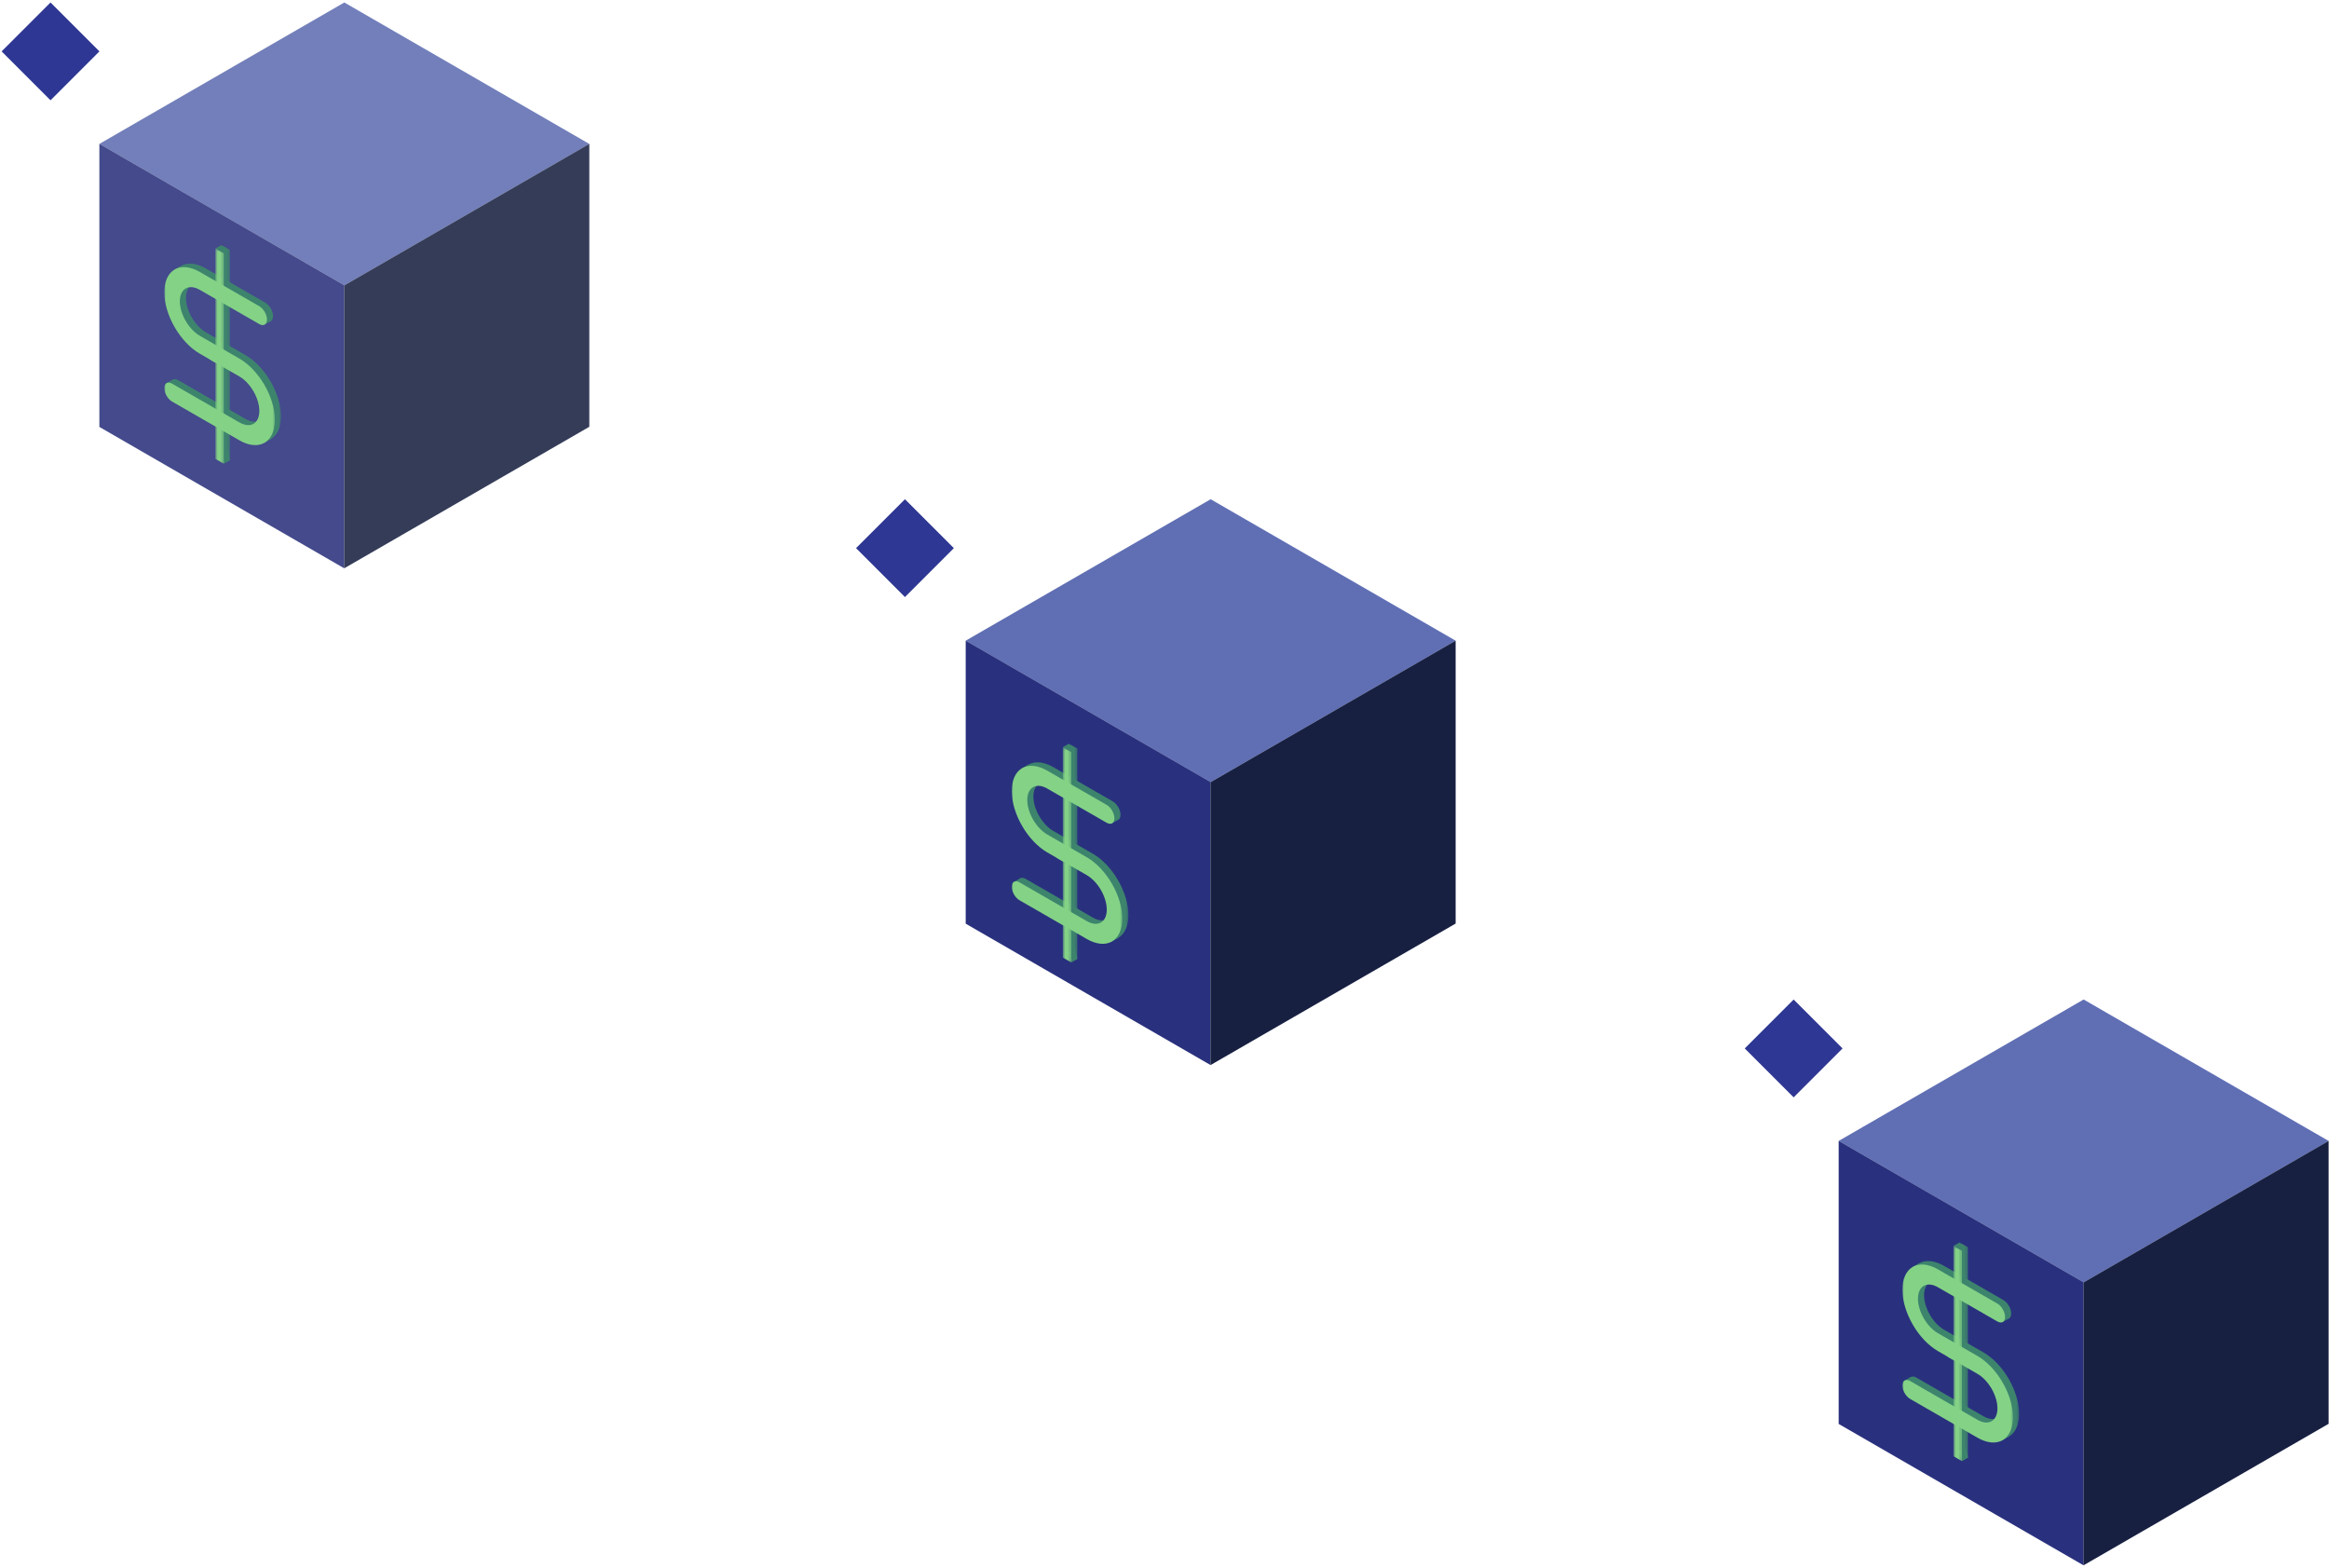 <svg width="808" height="544" viewBox="0 0 808 544" fill="none" xmlns="http://www.w3.org/2000/svg">
<g opacity="0.85">
<path d="M119.473 0.867L204.448 49.928L119.473 98.988L34.498 49.928L119.473 0.867Z" fill="#6E80D1"/>
<path d="M34.496 49.93L119.427 98.965L119.427 197.135L34.496 148.1L34.496 49.93Z" fill="#2E3792"/>
<path d="M119.434 99.016L204.451 49.931L204.451 148.051L119.434 197.136L119.434 99.016Z" fill="#19234A"/>
</g>
<path fill-rule="evenodd" clip-rule="evenodd" d="M119.402 0.867L204.377 49.928L119.402 98.988L119.356 98.961V197.131L34.425 148.096L34.425 49.926L34.427 49.927L119.402 0.867ZM204.374 49.931L119.356 99.016V197.136L204.374 148.051L204.374 49.931Z" fill="#121212" fill-opacity="0.15"/>
<rect x="17.528" y="0.852" width="23.998" height="23.998" transform="rotate(45 17.528 0.852)" fill="#2E3793"/>
<path d="M62.608 92.348L60.481 93.561L60.669 94.242L63.439 92.606L62.608 92.348Z" fill="#3D846D"/>
<path d="M91.022 108.318L91.363 107.5L92.54 108.223L91.87 108.809L91.022 108.318Z" fill="#3D846D"/>
<path d="M94.007 111.355L91.633 112.693L91.549 111.413L93.815 110.719L94.007 111.355Z" fill="#3D846D"/>
<path d="M60.145 104.461L59.016 106.587L63.532 116.218L67.295 119.512L69.052 118.553L65.204 113.967L62.152 108.964L60.145 104.461Z" fill="#3D846D"/>
<path d="M91.309 153.844L94.184 152.211L91.927 152.622L91.309 153.844Z" fill="#3D846D"/>
<path d="M87.317 126.648L85.725 127.866L91.669 135.645L93.474 141.36H95.862L93.739 135.645L90.236 128.606L87.317 126.648Z" fill="#3D846D"/>
<path fill-rule="evenodd" clip-rule="evenodd" d="M87.311 126.473L90.346 128.508L93.869 135.587L96.065 141.499H93.37L91.542 135.709L85.526 127.837L87.311 126.473ZM87.322 126.82L85.923 127.89L91.797 135.577L93.577 141.217H95.659L93.609 135.699L90.126 128.701L87.322 126.82Z" fill="black"/>
<path d="M61.806 134.31L63.922 133.096L59.901 131.711L57.747 132.923L57.418 133.288L61.806 134.31Z" fill="#3D846D"/>
<path d="M79.778 159.679L77.654 160.881L76.568 157.316L78.977 156.188L79.778 159.679Z" fill="#3D846D"/>
<path d="M74.712 86.204L76.835 85.004L77.719 86.325L77.663 87.902L74.712 86.204Z" fill="#3D846D"/>
<mask id="mask0_59_18211" style="mask-type:alpha" maskUnits="userSpaceOnUse" x="76" y="85" width="4" height="75">
<path d="M79.778 85H76.836V159.796H79.778V85Z" fill="white"/>
</mask>
<g mask="url(#mask0_59_18211)">
<path d="M79.778 88.387V86.694L76.836 85V86.694L79.778 88.387ZM76.836 156.292V157.985L79.778 159.679V157.985L76.836 156.292ZM76.836 86.694V156.292L79.778 157.985V88.387L76.836 86.694Z" fill="#3D846D"/>
</g>
<mask id="mask1_59_18211" style="mask-type:alpha" maskUnits="userSpaceOnUse" x="59" y="86" width="39" height="73">
<path d="M97.613 86.047H59.123V158.726H97.613V86.047Z" fill="white"/>
<path d="M92.046 108.104L71.438 96.24C68.887 94.772 66.441 94.531 64.637 95.569C62.834 96.607 61.82 98.84 61.82 101.777C61.82 104.713 62.834 108.113 64.637 111.228C66.441 114.342 68.887 116.917 71.438 118.385L82.043 124.49L85.177 126.294C87.727 127.762 90.173 130.337 91.977 133.452C93.781 136.567 94.794 139.966 94.794 142.903C94.794 145.839 93.781 148.072 91.977 149.111C90.173 150.149 87.727 149.907 85.177 148.439L61.82 134.994" fill="black"/>
</mask>
<g mask="url(#mask1_59_18211)">
<path d="M92.045 111.207C93.535 112.064 94.742 111.37 94.742 109.655C94.742 107.94 93.535 105.855 92.045 104.998V111.207ZM61.82 101.775L59.123 100.223L61.82 101.775ZM71.437 118.384V121.489V118.384ZM85.176 126.293V123.188V126.293ZM85.176 148.438V151.542V148.438ZM61.82 131.888C60.33 131.031 59.123 131.725 59.123 133.44C59.123 135.155 60.33 137.24 61.82 138.097V131.888ZM92.045 104.998L71.437 93.134V99.344L92.045 111.207V104.998ZM71.437 93.134C68.171 91.254 65.039 90.945 62.73 92.274L66.543 98.861C67.841 98.113 69.602 98.287 71.437 99.344V93.134ZM62.73 92.274C60.42 93.604 59.123 96.463 59.123 100.223L64.516 103.328C64.516 101.214 65.246 99.608 66.543 98.861L62.73 92.274ZM59.123 100.223C59.123 103.983 60.42 108.336 62.73 112.324L66.543 110.129C65.246 107.887 64.516 105.441 64.516 103.328L59.123 100.223ZM62.73 112.324C65.039 116.312 68.171 119.609 71.437 121.489V115.279C69.602 114.223 67.841 112.37 66.543 110.129L62.73 112.324ZM85.176 129.397C87.011 130.454 88.772 132.307 90.07 134.548L93.883 132.353C91.574 128.365 88.442 125.068 85.176 123.188V129.397ZM90.07 134.548C91.367 136.79 92.097 139.236 92.097 141.349L97.49 144.454C97.49 140.694 96.192 136.341 93.883 132.353L90.07 134.548ZM92.097 141.349C92.097 143.462 91.367 145.069 90.07 145.816L93.883 152.402C96.192 151.073 97.49 148.214 97.49 144.454L92.097 141.349ZM90.07 145.816C88.772 146.563 87.011 146.389 85.176 145.333V151.542C88.442 153.422 91.574 153.732 93.883 152.402L90.07 145.816ZM85.176 145.333L61.82 131.888V138.097L85.176 151.542V145.333ZM71.437 121.489L82.042 127.593L82.042 121.384L71.437 115.279V121.489ZM82.042 127.593L85.176 129.397V123.188L82.042 121.384L82.042 127.593Z" fill="#3D846D"/>
<path d="M60.484 135.402H59.356V137.082H60.484V135.402Z" fill="#3D846D"/>
</g>
<mask id="mask2_59_18211" style="mask-type:alpha" maskUnits="userSpaceOnUse" x="74" y="86" width="4" height="75">
<path d="M77.654 86.203H74.712V160.999H77.654V86.203Z" fill="white"/>
</mask>
<g mask="url(#mask2_59_18211)">
<path d="M77.654 89.586V87.893L74.712 86.199V87.893L77.654 89.586ZM74.712 157.491V159.184L77.654 160.878V159.184L74.712 157.491ZM74.712 87.893V157.491L77.654 159.184V89.586L74.712 87.893Z" fill="#84D286"/>
</g>
<mask id="mask3_59_18211" style="mask-type:alpha" maskUnits="userSpaceOnUse" x="57" y="87" width="39" height="73">
<path d="M95.49 87.25H57V159.929H95.49V87.25Z" fill="white"/>
<path d="M89.923 109.307L69.315 97.444C66.764 95.975 64.318 95.734 62.514 96.772C60.711 97.81 59.697 100.043 59.697 102.98C59.697 105.916 60.711 109.316 62.514 112.431C64.318 115.545 66.764 118.12 69.315 119.588L79.919 125.693L83.053 127.497C85.604 128.966 88.05 131.54 89.854 134.655C91.658 137.77 92.671 141.169 92.671 144.106C92.671 147.043 91.658 149.276 89.854 150.314C88.05 151.352 85.604 151.111 83.053 149.642L59.697 136.197" fill="black"/>
</mask>
<g mask="url(#mask3_59_18211)">
<path d="M89.922 112.41C91.412 113.268 92.619 112.572 92.619 110.858C92.619 109.143 91.412 107.058 89.922 106.201V112.41ZM59.697 102.978L57 101.426L59.697 102.978ZM69.314 119.587V122.692V119.587ZM83.053 127.496V124.391V127.496ZM83.053 149.641V152.746V149.641ZM59.697 133.091C58.207 132.234 57 132.929 57 134.643C57 136.358 58.207 138.443 59.697 139.3V133.091ZM89.922 106.201L69.314 94.338V100.547L89.922 112.41V106.201ZM69.314 94.338C66.048 92.457 62.916 92.148 60.607 93.478L64.42 100.064C65.718 99.317 67.479 99.49 69.314 100.547V94.338ZM60.607 93.478C58.297 94.807 57 97.666 57 101.426L62.393 104.531C62.393 102.418 63.123 100.811 64.42 100.064L60.607 93.478ZM57 101.426C57 105.186 58.297 109.539 60.607 113.527L64.42 111.332C63.123 109.09 62.393 106.644 62.393 104.531L57 101.426ZM60.607 113.527C62.916 117.515 66.048 120.812 69.314 122.692V116.482C67.479 115.426 65.718 113.573 64.42 111.332L60.607 113.527ZM83.053 130.601C84.888 131.657 86.649 133.51 87.946 135.751L91.76 133.556C89.451 129.568 86.319 126.271 83.053 124.391V130.601ZM87.946 135.751C89.244 137.993 89.974 140.439 89.974 142.552L95.367 145.657C95.367 141.897 94.07 137.544 91.76 133.556L87.946 135.751ZM89.974 142.552C89.974 144.665 89.244 146.272 87.946 147.019L91.76 153.605C94.07 152.276 95.367 149.417 95.367 145.657L89.974 142.552ZM87.946 147.019C86.649 147.766 84.888 147.593 83.053 146.536V152.746C86.319 154.625 89.451 154.935 91.76 153.605L87.946 147.019ZM83.053 146.536L59.697 133.091V139.3L83.053 152.746V146.536ZM69.314 122.692L79.919 128.796L79.919 122.587L69.314 116.482V122.692ZM79.919 128.796L83.053 130.601V124.391L79.919 122.587L79.919 128.796Z" fill="#84D286"/>
<path d="M74.715 125.824L72.69 124.632L72.609 122.527L74.715 122.81V125.824Z" fill="#84D286"/>
</g>
<path d="M420.026 173.195L505.001 222.256L420.026 271.316L335.051 222.256L420.026 173.195Z" fill="#6E80D1"/>
<path d="M335.05 222.258L419.981 271.293L419.981 369.463L335.05 320.428L335.05 222.258Z" fill="#2E3792"/>
<path d="M419.987 271.344L505.005 222.259L505.005 320.379L419.987 369.465L419.987 271.344Z" fill="#19234A"/>
<path fill-rule="evenodd" clip-rule="evenodd" d="M419.955 173.195L504.93 222.256L419.955 271.316L419.909 271.29V369.459L334.979 320.425L334.979 222.254L334.981 222.255L419.955 173.195ZM504.928 222.259L419.91 271.344V369.465L504.928 320.38L504.928 222.259Z" fill="#121212" fill-opacity="0.15"/>
<rect x="313.954" y="173.18" width="23.998" height="23.998" transform="rotate(45 313.954 173.18)" fill="#2E3793"/>
<path d="M356.608 265.348L354.481 266.561L354.669 267.242L357.439 265.606L356.608 265.348Z" fill="#3D846D"/>
<path d="M385.021 281.318L385.363 280.5L386.54 281.223L385.87 281.809L385.021 281.318Z" fill="#3D846D"/>
<path d="M388.007 284.355L385.633 285.693L385.549 284.413L387.815 283.719L388.007 284.355Z" fill="#3D846D"/>
<path d="M354.145 277.461L353.016 279.587L357.532 289.218L361.295 292.512L363.052 291.553L359.205 286.967L356.152 281.964L354.145 277.461Z" fill="#3D846D"/>
<path d="M385.309 326.844L388.184 325.211L385.927 325.622L385.309 326.844Z" fill="#3D846D"/>
<path d="M381.317 299.648L379.725 300.866L385.669 308.645L387.474 314.36H389.862L387.739 308.645L384.236 301.606L381.317 299.648Z" fill="#3D846D"/>
<path fill-rule="evenodd" clip-rule="evenodd" d="M381.311 299.473L384.346 301.508L387.869 308.587L390.065 314.499H387.37L385.542 308.709L379.526 300.837L381.311 299.473ZM381.322 299.82L379.923 300.89L385.797 308.577L387.577 314.217H389.659L387.609 308.699L384.126 301.701L381.322 299.82Z" fill="black"/>
<path d="M355.806 307.31L357.922 306.096L353.901 304.711L351.747 305.923L351.418 306.288L355.806 307.31Z" fill="#3D846D"/>
<path d="M373.778 332.679L371.654 333.881L370.568 330.316L372.977 329.188L373.778 332.679Z" fill="#3D846D"/>
<path d="M368.712 259.203L370.835 258.004L371.719 259.324L371.663 260.902L368.712 259.203Z" fill="#3D846D"/>
<mask id="mask4_59_18211" style="mask-type:alpha" maskUnits="userSpaceOnUse" x="370" y="258" width="4" height="75">
<path d="M373.778 258H370.836V332.796H373.778V258Z" fill="white"/>
</mask>
<g mask="url(#mask4_59_18211)">
<path d="M373.778 261.387V259.693L370.836 258V259.693L373.778 261.387ZM370.836 329.292V330.985L373.778 332.679V330.985L370.836 329.292ZM370.836 259.693V329.292L373.778 330.985V261.387L370.836 259.693Z" fill="#3D846D"/>
</g>
<mask id="mask5_59_18211" style="mask-type:alpha" maskUnits="userSpaceOnUse" x="353" y="259" width="39" height="73">
<path d="M391.613 259.047H353.123V331.726H391.613V259.047Z" fill="white"/>
<path d="M386.046 281.104L365.438 269.241C362.887 267.772 360.441 267.531 358.637 268.569C356.834 269.607 355.82 271.84 355.82 274.777C355.82 277.713 356.834 281.113 358.637 284.228C360.441 287.342 362.887 289.917 365.438 291.385L376.042 297.49L379.177 299.294C381.727 300.762 384.173 303.337 385.977 306.452C387.781 309.567 388.794 312.966 388.794 315.903C388.794 318.839 387.781 321.072 385.977 322.111C384.173 323.149 381.727 322.907 379.177 321.439L355.82 307.994" fill="black"/>
</mask>
<g mask="url(#mask5_59_18211)">
<path d="M386.045 284.207C387.535 285.064 388.742 284.37 388.742 282.655C388.742 280.94 387.535 278.855 386.045 277.998V284.207ZM355.82 274.775L353.123 273.223L355.82 274.775ZM365.437 291.384V294.489V291.384ZM379.176 299.293V296.188V299.293ZM379.176 321.438V324.542V321.438ZM355.82 304.888C354.33 304.031 353.123 304.725 353.123 306.44C353.123 308.155 354.33 310.24 355.82 311.097V304.888ZM386.045 277.998L365.437 266.134V272.344L386.045 284.207V277.998ZM365.437 266.134C362.171 264.254 359.039 263.945 356.73 265.274L360.543 271.861C361.841 271.113 363.602 271.287 365.437 272.344V266.134ZM356.73 265.274C354.42 266.604 353.123 269.463 353.123 273.223L358.516 276.328C358.516 274.214 359.246 272.608 360.543 271.861L356.73 265.274ZM353.123 273.223C353.123 276.983 354.42 281.336 356.73 285.324L360.543 283.129C359.246 280.887 358.516 278.441 358.516 276.328L353.123 273.223ZM356.73 285.324C359.039 289.312 362.171 292.609 365.437 294.489V288.279C363.602 287.223 361.841 285.37 360.543 283.129L356.73 285.324ZM379.176 302.397C381.011 303.454 382.772 305.307 384.069 307.548L387.883 305.353C385.574 301.365 382.442 298.068 379.176 296.188V302.397ZM384.069 307.548C385.367 309.79 386.097 312.236 386.097 314.349L391.49 317.454C391.49 313.694 390.193 309.341 387.883 305.353L384.069 307.548ZM386.097 314.349C386.097 316.462 385.367 318.069 384.069 318.816L387.883 325.402C390.193 324.073 391.49 321.214 391.49 317.454L386.097 314.349ZM384.069 318.816C382.772 319.563 381.011 319.389 379.176 318.333V324.542C382.442 326.422 385.574 326.732 387.883 325.402L384.069 318.816ZM379.176 318.333L355.82 304.888V311.097L379.176 324.542V318.333ZM365.437 294.489L376.042 300.593L376.042 294.384L365.437 288.279V294.489ZM376.042 300.593L379.176 302.397V296.188L376.042 294.384L376.042 300.593Z" fill="#3D846D"/>
<path d="M354.484 308.402H353.356V310.082H354.484V308.402Z" fill="#3D846D"/>
</g>
<mask id="mask6_59_18211" style="mask-type:alpha" maskUnits="userSpaceOnUse" x="368" y="259" width="4" height="75">
<path d="M371.654 259.203H368.712V333.999H371.654V259.203Z" fill="white"/>
</mask>
<g mask="url(#mask6_59_18211)">
<path d="M371.654 262.586V260.893L368.712 259.199V260.893L371.654 262.586ZM368.712 330.491V332.184L371.654 333.878V332.184L368.712 330.491ZM368.712 260.893V330.491L371.654 332.184V262.586L368.712 260.893Z" fill="#84D286"/>
</g>
<mask id="mask7_59_18211" style="mask-type:alpha" maskUnits="userSpaceOnUse" x="351" y="260" width="39" height="73">
<path d="M389.49 260.25H351V332.929H389.49V260.25Z" fill="white"/>
<path d="M383.923 282.307L363.315 270.444C360.764 268.975 358.318 268.734 356.514 269.772C354.711 270.81 353.697 273.043 353.697 275.98C353.697 278.916 354.711 282.316 356.514 285.431C358.318 288.545 360.764 291.12 363.315 292.588L373.919 298.693L377.054 300.497C379.604 301.966 382.05 304.54 383.854 307.655C385.658 310.77 386.671 314.169 386.671 317.106C386.671 320.043 385.658 322.276 383.854 323.314C382.05 324.352 379.604 324.111 377.054 322.642L353.697 309.197" fill="black"/>
</mask>
<g mask="url(#mask7_59_18211)">
<path d="M383.922 285.41C385.412 286.268 386.619 285.572 386.619 283.858C386.619 282.143 385.412 280.058 383.922 279.201V285.41ZM353.697 275.978L351 274.426L353.697 275.978ZM363.314 292.587V295.692V292.587ZM377.053 300.496V297.391V300.496ZM377.053 322.641V325.746V322.641ZM353.697 306.091C352.207 305.234 351 305.929 351 307.643C351 309.358 352.207 311.443 353.697 312.3V306.091ZM383.922 279.201L363.314 267.337V273.547L383.922 285.41V279.201ZM363.314 267.337C360.048 265.457 356.916 265.148 354.607 266.477L358.42 273.064C359.718 272.317 361.479 272.49 363.314 273.547V267.337ZM354.607 266.477C352.297 267.807 351 270.666 351 274.426L356.393 277.531C356.393 275.418 357.123 273.811 358.42 273.064L354.607 266.477ZM351 274.426C351 278.186 352.297 282.539 354.607 286.527L358.42 284.332C357.123 282.09 356.393 279.644 356.393 277.531L351 274.426ZM354.607 286.527C356.916 290.515 360.048 293.812 363.314 295.692V289.482C361.479 288.426 359.718 286.573 358.42 284.332L354.607 286.527ZM377.053 303.601C378.888 304.657 380.649 306.51 381.946 308.751L385.76 306.556C383.451 302.568 380.319 299.271 377.053 297.391V303.601ZM381.946 308.751C383.244 310.993 383.974 313.439 383.974 315.552L389.367 318.657C389.367 314.897 388.069 310.544 385.76 306.556L381.946 308.751ZM383.974 315.552C383.974 317.665 383.244 319.272 381.946 320.019L385.76 326.605C388.069 325.276 389.367 322.417 389.367 318.657L383.974 315.552ZM381.946 320.019C380.649 320.766 378.888 320.593 377.053 319.536V325.746C380.319 327.625 383.451 327.935 385.76 326.605L381.946 320.019ZM377.053 319.536L353.697 306.091V312.3L377.053 325.746V319.536ZM363.314 295.692L373.919 301.796L373.919 295.587L363.314 289.482V295.692ZM373.919 301.796L377.053 303.601V297.391L373.919 295.587L373.919 301.796Z" fill="#84D286"/>
<path d="M368.715 298.824L366.69 297.632L366.609 295.527L368.715 295.81V298.824Z" fill="#84D286"/>
</g>
<path d="M722.887 346.734L807.862 395.795L722.887 444.855L637.912 395.795L722.887 346.734Z" fill="#6E80D1"/>
<path d="M637.91 395.797L722.841 444.832L722.841 543.002L637.91 493.967L637.91 395.797Z" fill="#2E3792"/>
<path d="M722.848 444.883L807.865 395.798L807.865 493.919L722.848 543.004L722.848 444.883Z" fill="#19234A"/>
<path fill-rule="evenodd" clip-rule="evenodd" d="M722.816 346.734L807.791 395.795L722.816 444.855L722.77 444.829V542.998L637.839 493.964L637.839 395.793L637.841 395.794L722.816 346.734ZM807.788 395.798L722.771 444.883V543.004L807.788 493.919L807.788 395.798Z" fill="#121212" fill-opacity="0.15"/>
<rect x="622.271" y="346.734" width="23.998" height="23.998" transform="rotate(45 622.271 346.734)" fill="#2E3793"/>
<path d="M665.608 438.348L663.481 439.561L663.669 440.242L666.439 438.606L665.608 438.348Z" fill="#3D846D"/>
<path d="M694.021 454.318L694.363 453.5L695.54 454.223L694.87 454.809L694.021 454.318Z" fill="#3D846D"/>
<path d="M697.007 457.355L694.633 458.693L694.549 457.413L696.815 456.719L697.007 457.355Z" fill="#3D846D"/>
<path d="M663.145 450.461L662.016 452.587L666.532 462.218L670.295 465.512L672.052 464.553L668.205 459.967L665.152 454.964L663.145 450.461Z" fill="#3D846D"/>
<path d="M694.309 499.844L697.184 498.211L694.927 498.622L694.309 499.844Z" fill="#3D846D"/>
<path d="M690.317 472.648L688.725 473.866L694.669 481.645L696.474 487.36H698.862L696.739 481.645L693.236 474.606L690.317 472.648Z" fill="#3D846D"/>
<path fill-rule="evenodd" clip-rule="evenodd" d="M690.311 472.473L693.346 474.508L696.869 481.587L699.065 487.499H696.37L694.542 481.709L688.526 473.837L690.311 472.473ZM690.322 472.82L688.923 473.89L694.797 481.577L696.577 487.217H698.659L696.609 481.699L693.126 474.701L690.322 472.82Z" fill="black"/>
<path d="M664.806 480.31L666.922 479.096L662.901 477.711L660.747 478.923L660.418 479.288L664.806 480.31Z" fill="#3D846D"/>
<path d="M682.778 505.679L680.654 506.881L679.568 503.316L681.977 502.188L682.778 505.679Z" fill="#3D846D"/>
<path d="M677.712 432.203L679.835 431.004L680.719 432.324L680.663 433.902L677.712 432.203Z" fill="#3D846D"/>
<mask id="mask8_59_18211" style="mask-type:alpha" maskUnits="userSpaceOnUse" x="679" y="431" width="4" height="75">
<path d="M682.778 431H679.836V505.796H682.778V431Z" fill="white"/>
</mask>
<g mask="url(#mask8_59_18211)">
<path d="M682.778 434.387V432.693L679.836 431V432.693L682.778 434.387ZM679.836 502.292V503.985L682.778 505.679V503.985L679.836 502.292ZM679.836 432.693V502.292L682.778 503.985V434.387L679.836 432.693Z" fill="#3D846D"/>
</g>
<mask id="mask9_59_18211" style="mask-type:alpha" maskUnits="userSpaceOnUse" x="662" y="432" width="39" height="73">
<path d="M700.613 432.047H662.123V504.726H700.613V432.047Z" fill="white"/>
<path d="M695.046 454.104L674.438 442.241C671.887 440.772 669.441 440.531 667.637 441.569C665.834 442.607 664.82 444.84 664.82 447.777C664.82 450.713 665.834 454.113 667.637 457.228C669.441 460.342 671.887 462.917 674.438 464.385L685.042 470.49L688.177 472.294C690.727 473.762 693.173 476.337 694.977 479.452C696.781 482.567 697.794 485.966 697.794 488.903C697.794 491.839 696.781 494.072 694.977 495.111C693.173 496.149 690.727 495.907 688.177 494.439L664.82 480.994" fill="black"/>
</mask>
<g mask="url(#mask9_59_18211)">
<path d="M695.045 457.207C696.535 458.064 697.742 457.37 697.742 455.655C697.742 453.94 696.535 451.855 695.045 450.998V457.207ZM664.82 447.775L662.123 446.223L664.82 447.775ZM674.437 464.384V467.489V464.384ZM688.176 472.293V469.188V472.293ZM688.176 494.438V497.542V494.438ZM664.82 477.888C663.33 477.031 662.123 477.725 662.123 479.44C662.123 481.155 663.33 483.24 664.82 484.097V477.888ZM695.045 450.998L674.437 439.134V445.344L695.045 457.207V450.998ZM674.437 439.134C671.171 437.254 668.039 436.945 665.73 438.274L669.543 444.861C670.841 444.113 672.602 444.287 674.437 445.344V439.134ZM665.73 438.274C663.42 439.604 662.123 442.463 662.123 446.223L667.516 449.328C667.516 447.214 668.246 445.608 669.543 444.861L665.73 438.274ZM662.123 446.223C662.123 449.983 663.42 454.336 665.73 458.324L669.543 456.129C668.246 453.887 667.516 451.441 667.516 449.328L662.123 446.223ZM665.73 458.324C668.039 462.312 671.171 465.609 674.437 467.489V461.279C672.602 460.223 670.841 458.37 669.543 456.129L665.73 458.324ZM688.176 475.397C690.011 476.454 691.772 478.307 693.069 480.548L696.883 478.353C694.574 474.365 691.442 471.068 688.176 469.188V475.397ZM693.069 480.548C694.367 482.79 695.097 485.236 695.097 487.349L700.49 490.454C700.49 486.694 699.193 482.341 696.883 478.353L693.069 480.548ZM695.097 487.349C695.097 489.462 694.367 491.069 693.069 491.816L696.883 498.402C699.193 497.073 700.49 494.214 700.49 490.454L695.097 487.349ZM693.069 491.816C691.772 492.563 690.011 492.389 688.176 491.333V497.542C691.442 499.422 694.574 499.732 696.883 498.402L693.069 491.816ZM688.176 491.333L664.82 477.888V484.097L688.176 497.542V491.333ZM674.437 467.489L685.042 473.593L685.042 467.384L674.437 461.279V467.489ZM685.042 473.593L688.176 475.397V469.188L685.042 467.384L685.042 473.593Z" fill="#3D846D"/>
<path d="M663.484 481.402H662.356V483.082H663.484V481.402Z" fill="#3D846D"/>
</g>
<mask id="mask10_59_18211" style="mask-type:alpha" maskUnits="userSpaceOnUse" x="677" y="432" width="4" height="75">
<path d="M680.654 432.203H677.712V506.999H680.654V432.203Z" fill="white"/>
</mask>
<g mask="url(#mask10_59_18211)">
<path d="M680.654 435.586V433.893L677.712 432.199V433.893L680.654 435.586ZM677.712 503.491V505.184L680.654 506.878V505.184L677.712 503.491ZM677.712 433.893V503.491L680.654 505.184V435.586L677.712 433.893Z" fill="#84D286"/>
</g>
<mask id="mask11_59_18211" style="mask-type:alpha" maskUnits="userSpaceOnUse" x="660" y="433" width="39" height="73">
<path d="M698.49 433.25H660V505.929H698.49V433.25Z" fill="white"/>
<path d="M692.923 455.307L672.315 443.444C669.764 441.975 667.318 441.734 665.514 442.772C663.711 443.81 662.697 446.043 662.697 448.98C662.697 451.916 663.711 455.316 665.514 458.431C667.318 461.545 669.764 464.12 672.315 465.588L682.919 471.693L686.054 473.497C688.604 474.966 691.05 477.54 692.854 480.655C694.658 483.77 695.671 487.169 695.671 490.106C695.671 493.043 694.658 495.276 692.854 496.314C691.05 497.352 688.604 497.111 686.054 495.642L662.697 482.197" fill="black"/>
</mask>
<g mask="url(#mask11_59_18211)">
<path d="M692.922 458.41C694.412 459.268 695.619 458.572 695.619 456.858C695.619 455.143 694.412 453.058 692.922 452.201V458.41ZM662.697 448.978L660 447.426L662.697 448.978ZM672.314 465.587V468.692V465.587ZM686.053 473.496V470.391V473.496ZM686.053 495.641V498.746V495.641ZM662.697 479.091C661.207 478.234 660 478.929 660 480.643C660 482.358 661.207 484.443 662.697 485.3V479.091ZM692.922 452.201L672.314 440.337V446.547L692.922 458.41V452.201ZM672.314 440.337C669.048 438.457 665.916 438.148 663.607 439.477L667.42 446.064C668.718 445.317 670.479 445.49 672.314 446.547V440.337ZM663.607 439.477C661.297 440.807 660 443.666 660 447.426L665.393 450.531C665.393 448.418 666.123 446.811 667.42 446.064L663.607 439.477ZM660 447.426C660 451.186 661.297 455.539 663.607 459.527L667.42 457.332C666.123 455.09 665.393 452.644 665.393 450.531L660 447.426ZM663.607 459.527C665.916 463.515 669.048 466.812 672.314 468.692V462.482C670.479 461.426 668.718 459.573 667.42 457.332L663.607 459.527ZM686.053 476.601C687.888 477.657 689.649 479.51 690.946 481.751L694.76 479.556C692.451 475.568 689.319 472.271 686.053 470.391V476.601ZM690.946 481.751C692.244 483.993 692.974 486.439 692.974 488.552L698.367 491.657C698.367 487.897 697.069 483.544 694.76 479.556L690.946 481.751ZM692.974 488.552C692.974 490.665 692.244 492.272 690.946 493.019L694.76 499.605C697.069 498.276 698.367 495.417 698.367 491.657L692.974 488.552ZM690.946 493.019C689.649 493.766 687.888 493.593 686.053 492.536V498.746C689.319 500.625 692.451 500.935 694.76 499.605L690.946 493.019ZM686.053 492.536L662.697 479.091V485.3L686.053 498.746V492.536ZM672.314 468.692L682.919 474.796L682.919 468.587L672.314 462.482V468.692ZM682.919 474.796L686.053 476.601V470.391L682.919 468.587L682.919 474.796Z" fill="#84D286"/>
<path d="M677.715 471.824L675.69 470.632L675.609 468.527L677.715 468.81V471.824Z" fill="#84D286"/>
</g>
</svg>
